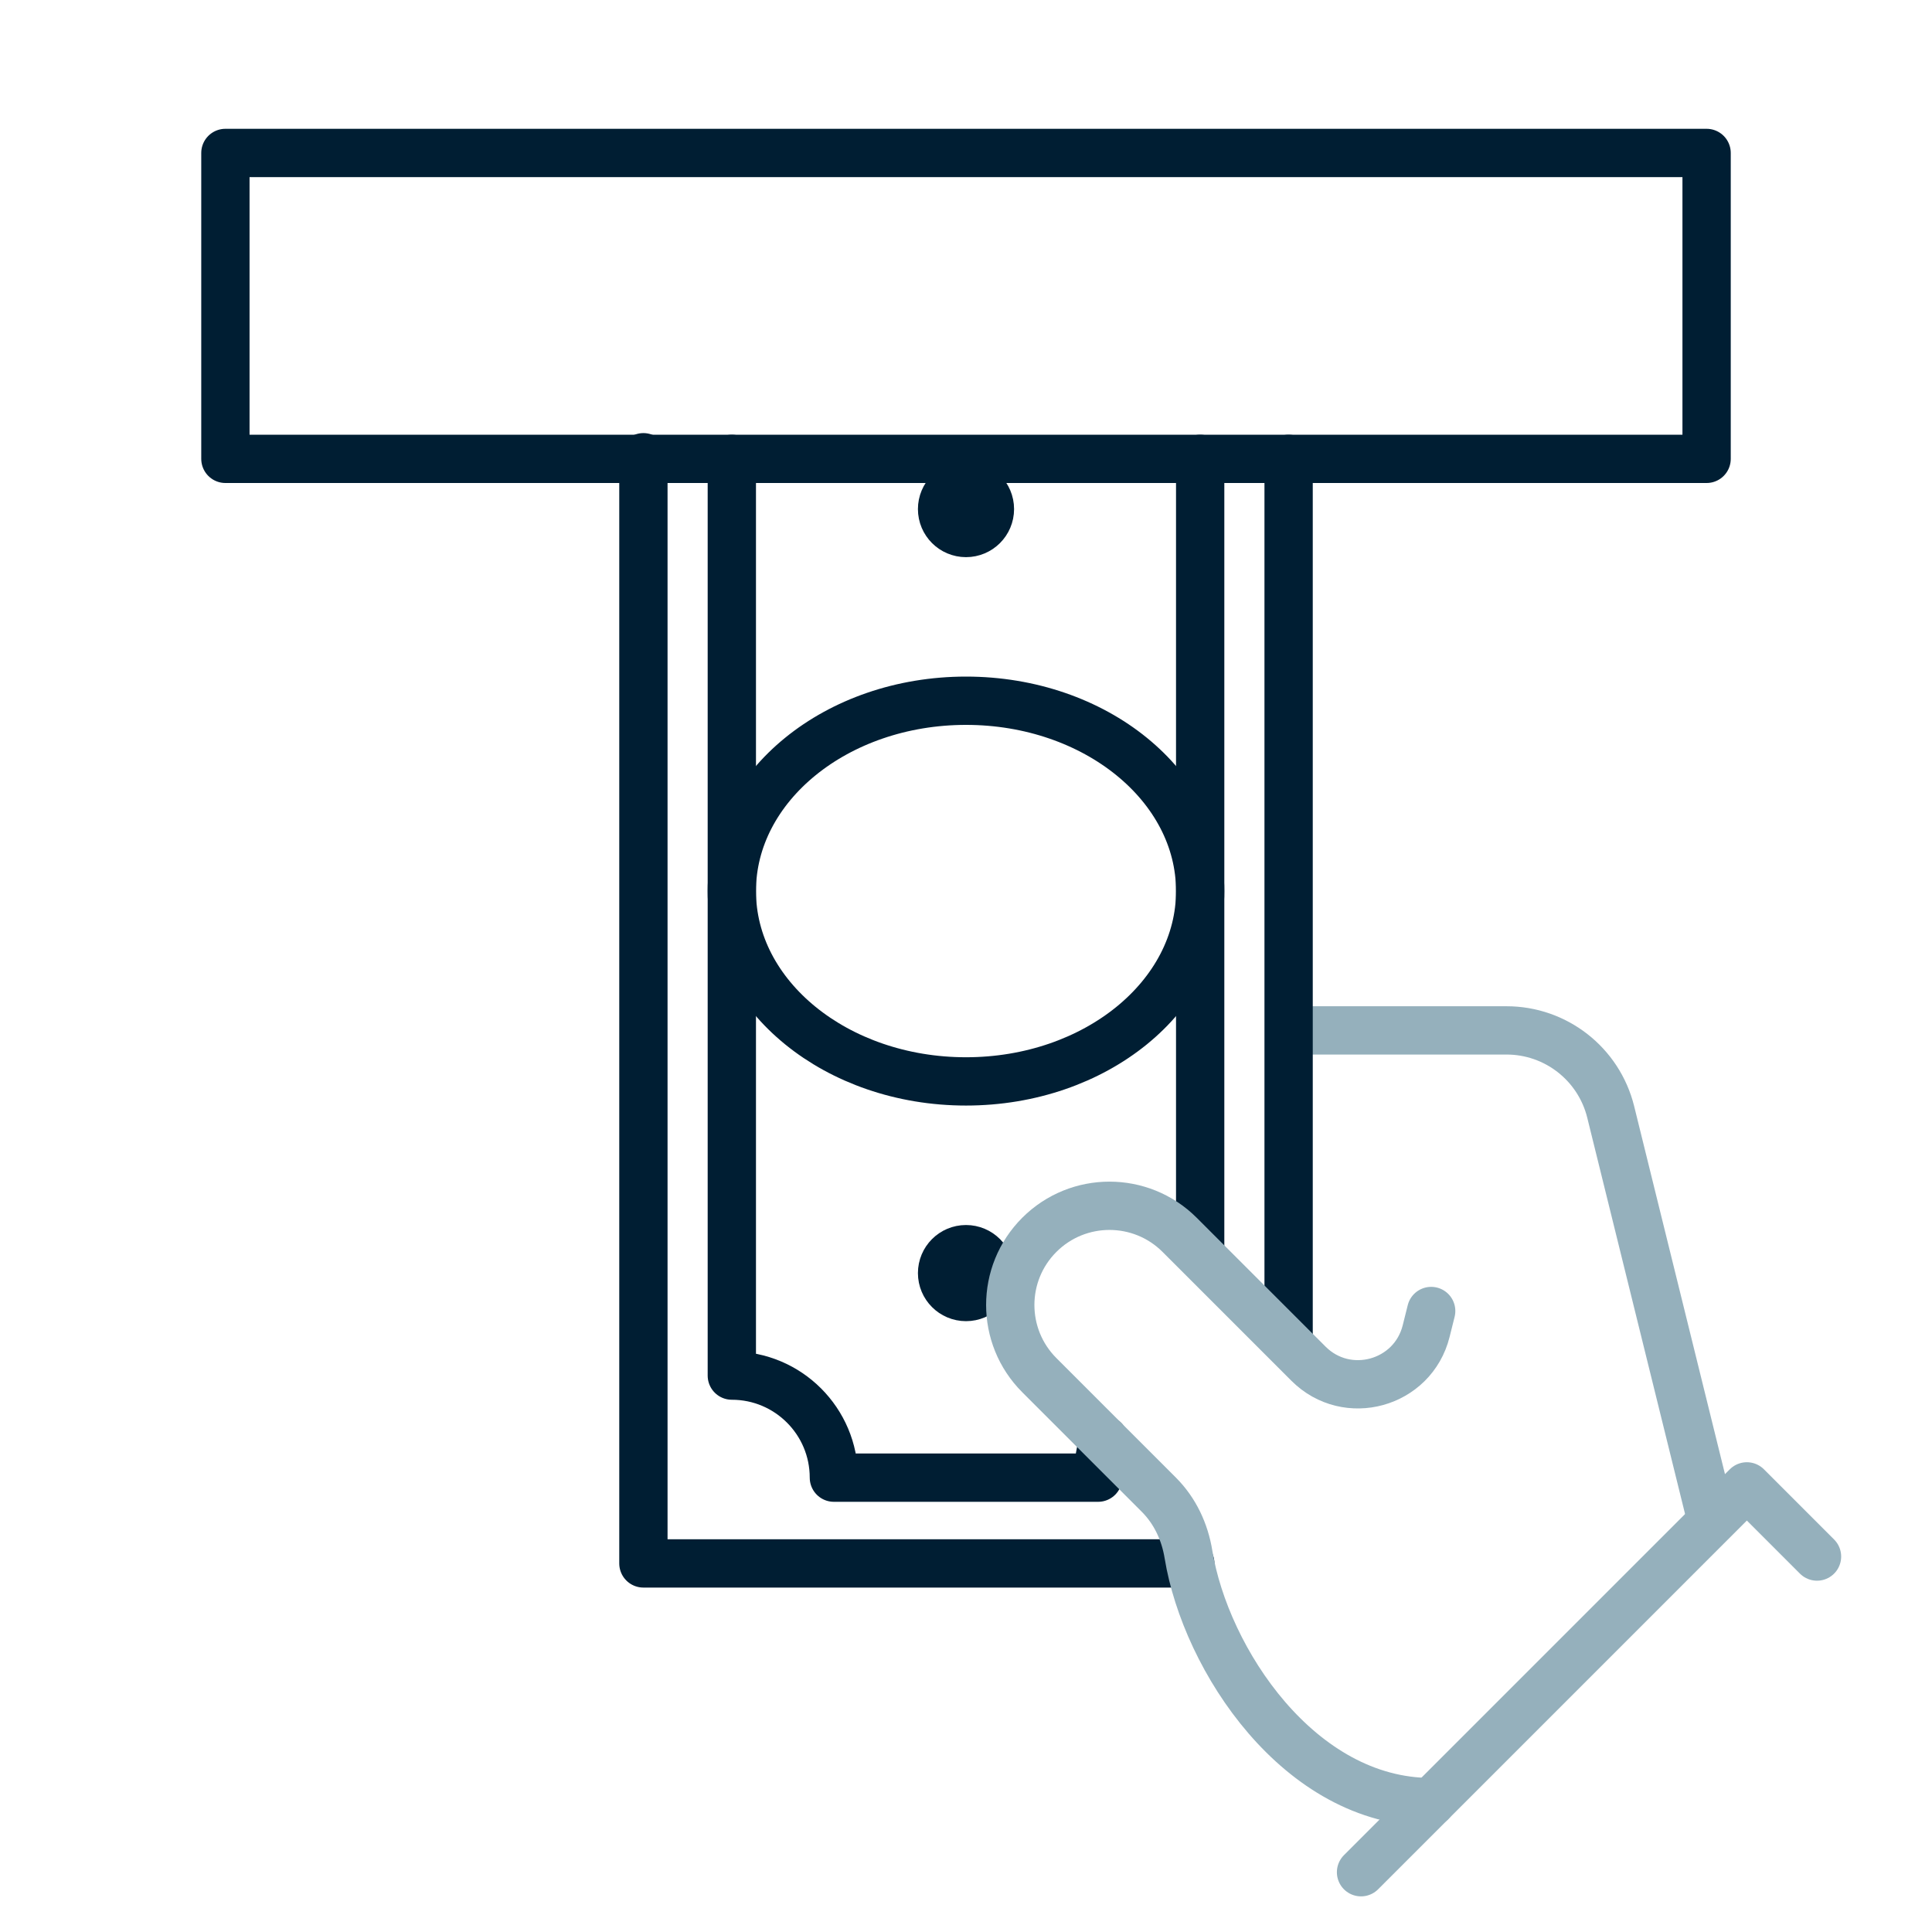 <svg height="120" viewBox="0 0 120 120" width="120" xmlns="http://www.w3.org/2000/svg"><g stroke-linecap="round" stroke-linejoin="round" stroke-width="3"><path d="m80.573 64h12.989c3.07-.006 5.746 2.087 6.482 5.067l6.151 24.921" fill="none" stroke="#95b0bc"/><g stroke="#001e33"><path d="m80.038 28.5v54.489" fill="none"/><path d="m73.93 97.107h-33.967v-41.761s0-26.946 0-26.946" fill="none"/><ellipse cx="60" cy="55.346" fill="none" rx="14.545" ry="11.822"/><path d="m45.455 28.5v56.941c3.501 0 6.339 2.838 6.339 6.339h16.411c0-.903.138-1.678.372-2.342" fill="none"/><path d="m74.545 77.587v-49.087" fill="none"/><circle cx="60" cy="31.62" fill="#001e33" r="1.486"/><circle cx="60" cy="79.074" fill="#001e33" r="1.486"/><path d="m39.962 28.5h-25.962v-19h92v19z" fill="none"/></g><path d="m112.858 96.68-4.357-4.358-23.965 23.965" fill="none" stroke="#95b0bc"/><path d="m88.893 81.429-.312 1.249c-.821 3.286-4.913 4.419-7.308 2.024l-8.004-8.004c-2.407-2.406-6.308-2.406-8.715 0-2.407 2.407-2.407 6.308 0 8.715l7.423 7.424c1.004 1.004 1.613 2.307 1.841 3.708 1.067 6.532 6.888 15.386 15.074 15.386" fill="none" stroke="#95b0bc"/></g></svg>